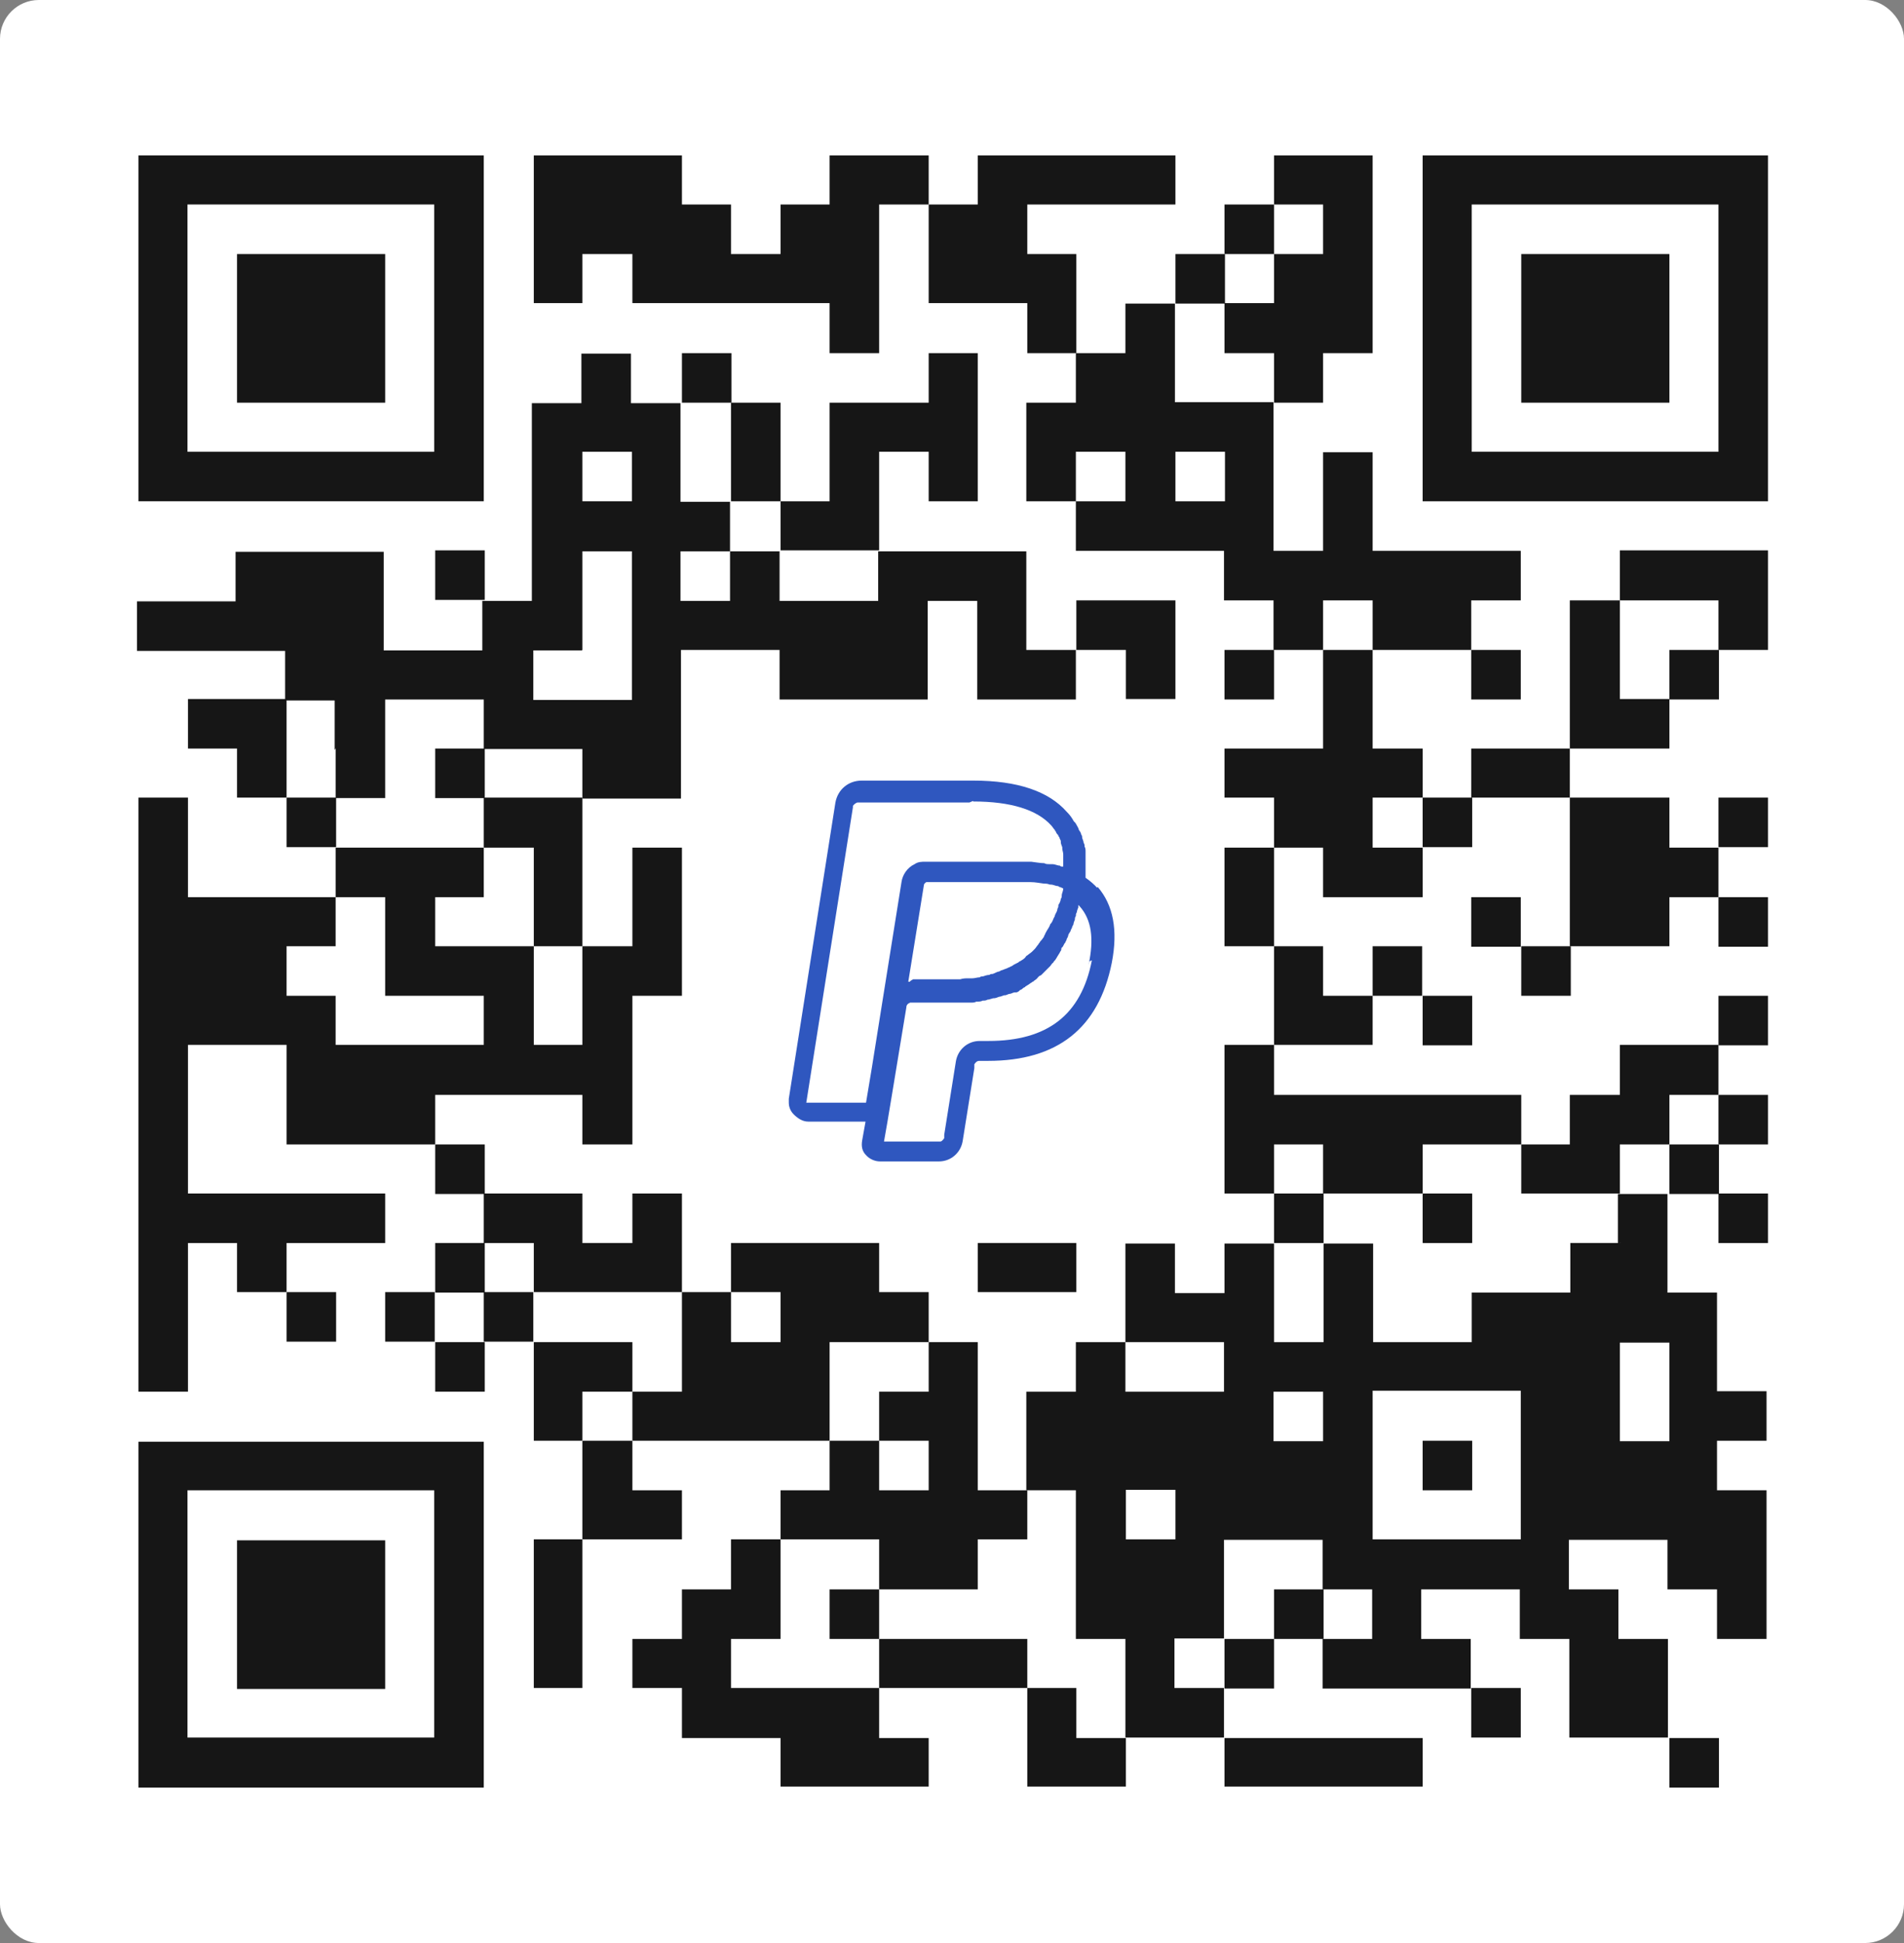 <?xml version="1.0" encoding="UTF-8"?>
<svg id="_Слой_1" data-name="Слой 1" xmlns="http://www.w3.org/2000/svg" version="1.1" viewBox="0 0 392 400">
  <rect x="0" y="0" width="392" height="400" fill="#808080" stroke="none"/>
  <defs>
    <style>
      .cls-1 {
        fill: #161616;
      }

      .cls-1, .cls-2, .cls-3 {
        stroke-width: 0px;
      }

      .cls-2 {
        fill: #2f57bf;
      }

      .cls-3 {
        fill: #fff;
      }
    </style>
  </defs>
  <rect class="cls-3" width="392" height="400" rx="8" ry="8"/>
  <path class="cls-2" d="M226,182.9c-.7-.8-1.5-1.5-2.5-2.2h0v-5.4c0-.3,0-.7-.2-1,0-.3,0-.5-.2-.8,0-.3-.2-.7-.3-1,0-.2,0-.5-.2-.7,0-.3-.3-.7-.5-1,0-.2-.2-.5-.3-.7-.2-.3-.3-.7-.7-1,0,0-.2-.3-.3-.5-.3-.5-.7-1-1.2-1.5-3.7-4.2-10.1-6.4-19.2-6.4h-23c-2.7,0-4.9,1.8-5.4,4.5l-9.6,61v.8c0,.8.3,1.7,1,2.4.8.8,1.8,1.5,3,1.5h11.8l-.7,3.9c-.2,1.2,0,2.2.8,3,.7.8,1.8,1.3,2.9,1.3h12.1c2.5,0,4.5-1.8,4.9-4.2l2.4-15v-.8c.2-.3.5-.7,1-.7h1.8c14.3,0,22.8-6.7,25.5-20.2,1.3-6.7.3-11.9-2.9-15.6l-.2.2ZM187.3,202.1h-.3l3.2-19.8c0-.3.2-.5.5-.7h21.5c1,0,1.8.2,2.7.3.3,0,.8,0,1.2.2h.2c.5,0,.8.2,1.3.3.2,0,.3,0,.5.2h0c.3,0,.5.2.8.3,0,.5-.2.8-.3,1.3,0,.3,0,.7-.2.8,0,.5-.3,1-.5,1.3,0,.3,0,.5-.2.8,0,.5-.3.8-.5,1.3,0,.2-.2.5-.3.7-.2.5-.3.8-.7,1.2,0,.2-.2.5-.3.7-.2.3-.5.8-.7,1.2,0,.2-.2.3-.3.7-.2.3-.5.7-.8,1,0,.2-.3.3-.3.5-.3.3-.5.7-.8,1l-.5.5c-.3.3-.7.5-1,.8-.2,0-.3.3-.5.5-.3.3-.7.5-1,.7-.2,0-.3.3-.5.3-.3.2-.7.3-1.2.7-.2,0-.3.2-.7.3-.3.2-.8.3-1.2.5-.2,0-.5.2-.7.3-.3,0-.8.3-1.3.5-.2,0-.5,0-.7.2-.5,0-1,.2-1.3.3-.2,0-.5,0-.7.2-.5,0-1,.2-1.5.2h-.7c-.7,0-1.2,0-1.8.2h-9.7l-.5.3ZM200.4,165c7.7,0,13.1,1.7,16,4.9.3.3.5.7.8,1,0,0,0,.2.2.3,0,.3.3.5.5.8,0,0,0,.3.2.3,0,.3.2.5.3.8v.3c0,.3.2.7.3,1v.2c0,.5.2.8.2,1.3v2.5h-.2c-.2,0-.3,0-.5-.2-.5,0-1-.3-1.5-.3h-.7c-.3,0-.7,0-1-.2-.8,0-1.8-.2-2.7-.3h-21.8c-.7,0-1.5,0-2.2.5h0c-1.5.7-2.5,2.2-2.7,3.7l-3.9,24.4h0l-2.2,13.8-1.2,7.2h-12.3l9.6-60.8v-.3c.2-.3.7-.7,1-.7h23l.7-.3ZM224.8,197.7c-2.2,11.3-9.2,16.6-21.3,16.6h-1.8c-2.5,0-4.5,1.8-4.9,4.2l-2.4,15.1v.7c-.2.3-.5.7-.8.7h-11.6l.7-4h0l1-6,2.9-17.6h0c0-.5.3-.8.8-1h12.6c.3,0,.7,0,1-.2.5,0,1,0,1.3-.2h0c.3,0,.7,0,1-.2.3,0,.8-.2,1.2-.3h.2c.3,0,.7-.2,1-.3.3,0,.7-.2,1-.3h.2c.3,0,.7-.3,1-.3s.7-.3,1-.3h.3c.3,0,.7-.3.8-.5.3,0,.5-.3.8-.5,0,0,.2,0,.3-.2.3-.2.5-.3.8-.5.2-.2.5-.3.7-.5,0,0,.2,0,.3-.2.3-.2.5-.3.8-.7s.5-.3.7-.5l.3-.3.7-.7.5-.5.3-.3c.2-.2.3-.5.7-.8,0-.2.3-.3.5-.7,0,0,.2-.3.3-.5.2-.3.3-.5.5-.8,0-.2.3-.3.3-.7s.2-.3.3-.5c.2-.3.3-.7.5-.8,0-.2.2-.3.3-.7,0-.2.2-.3.3-.7,0-.3.3-.7.5-1,0-.2.2-.5.3-.7,0-.2.2-.5.3-.7,0-.3.2-.7.3-1,0-.2,0-.5.2-.7,0-.3,0-.5.2-.8,0-.3.2-.7.3-1v-.5l.3.3c2.4,2.7,3,6.6,1.8,12.1l.2-.8Z"/>
  <g>
    <polygon class="cls-1" points="181 32 170.8 32 170.8 42.1 160.7 42.1 160.7 52.3 150.5 52.3 150.5 42.1 140.4 42.1 140.4 32 130.2 32 119.9 32 109.9 32 109.9 42.1 109.9 52.3 109.9 62.4 119.9 62.4 119.9 52.3 130.2 52.3 130.2 62.4 140.4 62.4 150.5 62.4 160.7 62.4 170.8 62.4 170.8 72.7 181 72.7 181 62.4 181 52.3 181 42.1 191.2 42.1 191.2 32 181 32"/>
    <rect class="cls-1" x="252.1" y="42.1" width="10.2" height="10.2"/>
    <polygon class="cls-1" points="272.4 52.3 262.3 52.3 262.3 62.4 252.1 62.4 252.1 72.7 262.3 72.7 262.3 82.9 272.4 82.9 272.4 72.7 282.6 72.7 282.6 62.4 282.6 52.3 282.6 42.1 282.6 32 272.4 32 262.3 32 262.3 42.1 272.4 42.1 272.4 52.3"/>
    <polygon class="cls-1" points="221.6 52.3 211.5 52.3 211.5 42.1 221.6 42.1 231.8 42.1 242 42.1 242 32 231.8 32 221.6 32 211.5 32 201.3 32 201.3 42.1 191.2 42.1 191.2 52.3 191.2 62.4 201.3 62.4 211.5 62.4 211.5 72.7 221.6 72.7 221.6 62.4 221.6 52.3"/>
    <rect class="cls-1" x="242" y="52.3" width="10.2" height="10.2"/>
    <rect class="cls-1" x="140.4" y="72.7" width="10.2" height="10.2"/>
    <polygon class="cls-1" points="150.5 103.2 160.7 103.2 160.7 93 160.7 82.9 150.5 82.9 150.5 93 150.5 103.2"/>
    <polygon class="cls-1" points="170.8 113.3 181 113.3 181 103.2 181 93 191.2 93 191.2 103.2 201.3 103.2 201.3 93 201.3 82.9 201.3 72.7 191.2 72.7 191.2 82.9 181 82.9 170.8 82.9 170.8 93 170.8 103.2 160.7 103.2 160.7 113.3 170.8 113.3"/>
    <rect class="cls-1" x="89.6" y="113.3" width="10.2" height="10.2"/>
    <path class="cls-1" d="M282.6,123.6v10.2h20.3v-10.2h10.2v-10.2h-30.5v-20.3h-10.2v20.3h-10.2v-30.6h-20.3v-20.3h-10.2v10.2h-10.2v10.2h-10.2v20.3h10.2v-10.2h10.2v10.2h-10.2v10.2h30.5v10.2h10.2v10.2h10.2v-10.2h10.2v-.2ZM242,103.2v-10.2h10.2v10.2h-10.2Z"/>
    <polygon class="cls-1" points="343.7 113.3 333.5 113.3 333.5 123.6 343.7 123.6 353.8 123.6 353.8 133.8 364 133.8 364 123.6 364 113.3 353.8 113.3 343.7 113.3"/>
    <polygon class="cls-1" points="231.8 143.9 242 143.9 242 133.8 242 123.6 231.8 123.6 221.6 123.6 221.6 133.8 231.8 133.8 231.8 143.9"/>
    <rect class="cls-1" x="252.1" y="133.8" width="10.2" height="10.2"/>
    <rect class="cls-1" x="302.9" y="133.8" width="10.2" height="10.2"/>
    <polygon class="cls-1" points="333.5 133.8 333.5 123.6 323.2 123.6 323.2 133.8 323.2 143.9 323.2 154.1 333.5 154.1 343.7 154.1 343.7 143.9 333.5 143.9 333.5 133.8"/>
    <rect class="cls-1" x="343.7" y="133.8" width="10.2" height="10.2"/>
    <polygon class="cls-1" points="59 143.9 48.8 143.9 38.7 143.9 38.7 154.1 48.8 154.1 48.8 164.2 59 164.2 59 154.1 59 143.9"/>
    <path class="cls-1" d="M69.1,154.1v10.2h10.2v-20.3h20.3v10.2h20.3v10.2h20.3v-30.6h20.3v10.2h30.5v-20.3h10.2v20.3h20.3v-10.2h-10.2v-20.3h-30.5v10.2h-20.3v-10.2h-10.2v10.2h-10.2v-10.2h10.2v-10.2h-10.2v-20.3h-10.2v-10.2h-10.2v10.2h-10.2v40.7h-10.2v10.2h-20.3v-20.3h-30.5v10.2h-20.3v10.2h30.5v10.2h10.2v10.2l.3-.5ZM119.9,93h10.2v10.2h-10.2v-10.2ZM119.9,133.8v-20.3h10.2v30.6h-20.3v-10.2h10.2-.2Z"/>
    <rect class="cls-1" x="89.6" y="154.1" width="10.2" height="10.2"/>
    <polygon class="cls-1" points="302.9 154.1 302.9 164.2 313.2 164.2 323.2 164.2 323.2 154.1 313.2 154.1 302.9 154.1"/>
    <rect class="cls-1" x="59" y="164.2" width="10.2" height="10.2"/>
    <polygon class="cls-1" points="99.6 164.2 99.6 174.5 109.9 174.5 109.9 184.7 109.9 194.8 119.9 194.8 119.9 184.7 119.9 174.5 119.9 164.2 109.9 164.2 99.6 164.2"/>
    <polygon class="cls-1" points="282.6 164.2 292.9 164.2 292.9 154.1 282.6 154.1 282.6 143.9 282.6 133.8 272.4 133.8 272.4 143.9 272.4 154.1 262.3 154.1 252.1 154.1 252.1 164.2 262.3 164.2 262.3 174.5 272.4 174.5 272.4 184.7 282.6 184.7 292.9 184.7 292.9 174.5 282.6 174.5 282.6 164.2"/>
    <rect class="cls-1" x="292.9" y="164.2" width="10.2" height="10.2"/>
    <rect class="cls-1" x="353.8" y="164.2" width="10.2" height="10.2"/>
    <polygon class="cls-1" points="252.1 184.7 252.1 194.8 262.3 194.8 262.3 184.7 262.3 174.5 252.1 174.5 252.1 184.7"/>
    <polygon class="cls-1" points="323.2 184.7 323.2 194.8 333.5 194.8 343.7 194.8 343.7 184.7 353.8 184.7 353.8 174.5 343.7 174.5 343.7 164.2 333.5 164.2 323.2 164.2 323.2 174.5 323.2 184.7"/>
    <rect class="cls-1" x="302.9" y="184.7" width="10.2" height="10.2"/>
    <rect class="cls-1" x="353.8" y="184.7" width="10.2" height="10.2"/>
    <rect class="cls-1" x="282.6" y="194.8" width="10.2" height="10.2"/>
    <rect class="cls-1" x="313.2" y="194.8" width="10.2" height="10.2"/>
    <polygon class="cls-1" points="262.3 215.1 272.4 215.1 282.6 215.1 282.6 205 272.4 205 272.4 194.8 262.3 194.8 262.3 205 262.3 215.1"/>
    <rect class="cls-1" x="292.9" y="205" width="10.2" height="10.2"/>
    <rect class="cls-1" x="353.8" y="205" width="10.2" height="10.2"/>
    <polygon class="cls-1" points="99.6 225.4 109.9 225.4 119.9 225.4 119.9 235.6 130.2 235.6 130.2 225.4 130.2 215.1 130.2 205 140.4 205 140.4 194.8 140.4 184.7 140.4 174.5 130.2 174.5 130.2 184.7 130.2 194.8 119.9 194.8 119.9 205 119.9 215.1 109.9 215.1 109.9 205 109.9 194.8 99.6 194.8 89.6 194.8 89.6 184.7 99.6 184.7 99.6 174.5 89.6 174.5 79.3 174.5 69.1 174.5 69.1 184.7 79.3 184.7 79.3 194.8 79.3 205 89.6 205 99.6 205 99.6 215.1 89.6 215.1 79.3 215.1 69.1 215.1 69.1 205 59 205 59 194.8 69.1 194.8 69.1 184.7 59 184.7 48.8 184.7 38.7 184.7 38.7 174.5 38.7 164.2 28.5 164.2 28.5 174.5 28.5 184.7 28.5 194.8 28.5 205 28.5 215.1 28.5 225.4 28.5 235.6 28.5 245.7 28.5 255.9 28.5 266 28.5 276.3 28.5 286.5 38.7 286.5 38.7 276.3 38.7 266 38.7 255.9 48.8 255.9 48.8 266 59 266 59 255.9 69.1 255.9 79.3 255.9 79.3 245.7 69.1 245.7 59 245.7 48.8 245.7 38.7 245.7 38.7 235.6 38.7 225.4 38.7 215.1 48.8 215.1 59 215.1 59 225.4 59 235.6 69.1 235.6 79.3 235.6 89.6 235.6 89.6 225.4 99.6 225.4"/>
    <polygon class="cls-1" points="252.1 225.4 252.1 235.6 252.1 245.7 262.3 245.7 262.3 235.6 272.4 235.6 272.4 245.7 282.6 245.7 292.9 245.7 292.9 235.6 302.9 235.6 313.2 235.6 313.2 225.4 302.9 225.4 292.9 225.4 282.6 225.4 272.4 225.4 262.3 225.4 262.3 215.1 252.1 215.1 252.1 225.4"/>
    <rect class="cls-1" x="353.8" y="225.4" width="10.2" height="10.2"/>
    <rect class="cls-1" x="89.6" y="235.6" width="10.2" height="10.2"/>
    <polygon class="cls-1" points="323.2 245.7 333.5 245.7 333.5 235.6 343.7 235.6 343.7 225.4 353.8 225.4 353.8 215.1 343.7 215.1 333.5 215.1 333.5 225.4 323.2 225.4 323.2 235.6 313.2 235.6 313.2 245.7 323.2 245.7"/>
    <rect class="cls-1" x="343.7" y="235.6" width="10.2" height="10.2"/>
    <rect class="cls-1" x="262.3" y="245.7" width="10.2" height="10.2"/>
    <rect class="cls-1" x="292.9" y="245.7" width="10.2" height="10.2"/>
    <path class="cls-1" d="M333.5,255.9h-10.2v10.2h-20.3v10.2h-20.3v-20.3h-10.2v20.3h-10.2v-20.3h-10.2v10.2h-10.2v-10.2h-10.2v20.3h20.3v10.2h-20.3v-10.2h-10.2v10.2h-10.2v20.3h10.2v30.6h10.2v20.3h20.3v-10.2h-10.2v-10.2h10.2v-20.3h20.3v10.2h10.2v10.2h-10.2v10.2h30.5v-10.2h-10.2v-10.2h20.3v10.2h10.2v20.3h20.3v-20.3h-10.2v-10.2h-10.2v-10.2h20.3v10.2h10.2v10.2h10.2v-30.6h-10.2v-10.2h10.2v-10.2h-10.2v-20.3h-10.2v-20.3h-10.2v10.2l.7-.2ZM272.4,286.5v10.2h-10.2v-10.2h10.2ZM231.8,316.9v-10.2h10.2v10.2h-10.2ZM302.9,316.9h-20.3v-30.6h30.5v30.6h-10.2ZM343.7,286.5v10.2h-10.2v-20.3h10.2v10.2-.2Z"/>
    <rect class="cls-1" x="353.8" y="245.7" width="10.2" height="10.2"/>
    <rect class="cls-1" x="89.6" y="255.9" width="10.2" height="10.2"/>
    <polygon class="cls-1" points="109.9 266 119.9 266 130.2 266 140.4 266 140.4 255.9 140.4 245.7 130.2 245.7 130.2 255.9 119.9 255.9 119.9 245.7 109.9 245.7 99.6 245.7 99.6 255.9 109.9 255.9 109.9 266"/>
    <polygon class="cls-1" points="201.3 255.9 201.3 266 211.5 266 221.6 266 221.6 255.9 211.5 255.9 201.3 255.9"/>
    <rect class="cls-1" x="59" y="266" width="10.2" height="10.2"/>
    <rect class="cls-1" x="79.3" y="266" width="10.2" height="10.2"/>
    <rect class="cls-1" x="99.6" y="266" width="10.2" height="10.2"/>
    <rect class="cls-1" x="89.6" y="276.3" width="10.2" height="10.2"/>
    <polygon class="cls-1" points="130.2 286.5 130.2 276.3 119.9 276.3 109.9 276.3 109.9 286.5 109.9 296.6 119.9 296.6 119.9 286.5 130.2 286.5"/>
    <polygon class="cls-1" points="170.8 276.3 181 276.3 191.2 276.3 191.2 266 181 266 181 255.9 170.8 255.9 160.7 255.9 150.5 255.9 150.5 266 160.7 266 160.7 276.3 150.5 276.3 150.5 266 140.4 266 140.4 276.3 140.4 286.5 130.2 286.5 130.2 296.6 140.4 296.6 150.5 296.6 160.7 296.6 170.8 296.6 170.8 286.5 170.8 276.3"/>
    <polygon class="cls-1" points="119.9 306.8 119.9 316.9 130.2 316.9 140.4 316.9 140.4 306.8 130.2 306.8 130.2 296.6 119.9 296.6 119.9 306.8"/>
    <rect class="cls-1" x="292.9" y="296.6" width="10.2" height="10.2"/>
    <polygon class="cls-1" points="181 316.9 181 327.2 191.2 327.2 201.3 327.2 201.3 316.9 211.5 316.9 211.5 306.8 201.3 306.8 201.3 296.6 201.3 286.5 201.3 276.3 191.2 276.3 191.2 286.5 181 286.5 181 296.6 191.2 296.6 191.2 306.8 181 306.8 181 296.6 170.8 296.6 170.8 306.8 160.7 306.8 160.7 316.9 170.8 316.9 181 316.9"/>
    <polygon class="cls-1" points="109.9 327.2 109.9 337.4 109.9 347.5 119.9 347.5 119.9 337.4 119.9 327.2 119.9 316.9 109.9 316.9 109.9 327.2"/>
    <rect class="cls-1" x="170.8" y="327.2" width="10.2" height="10.2"/>
    <rect class="cls-1" x="262.3" y="327.2" width="10.2" height="10.2"/>
    <polygon class="cls-1" points="201.3 337.4 191.2 337.4 181 337.4 181 347.5 191.2 347.5 201.3 347.5 211.5 347.5 211.5 337.4 201.3 337.4"/>
    <rect class="cls-1" x="252.1" y="337.4" width="10.2" height="10.2"/>
    <polygon class="cls-1" points="160.7 347.5 150.5 347.5 150.5 337.4 160.7 337.4 160.7 327.2 160.7 316.9 150.5 316.9 150.5 327.2 140.4 327.2 140.4 337.4 130.2 337.4 130.2 347.5 140.4 347.5 140.4 357.8 150.5 357.8 160.7 357.8 160.7 367.8 170.8 367.8 181 367.8 191.2 367.8 191.2 357.8 181 357.8 181 347.5 170.8 347.5 160.7 347.5"/>
    <polygon class="cls-1" points="221.6 347.5 211.5 347.5 211.5 357.8 211.5 367.8 221.6 367.8 231.8 367.8 231.8 357.8 221.6 357.8 221.6 347.5"/>
    <rect class="cls-1" x="302.9" y="347.5" width="10.2" height="10.2"/>
    <polygon class="cls-1" points="262.3 367.8 272.4 367.8 282.6 367.8 292.9 367.8 292.9 357.8 282.6 357.8 272.4 357.8 262.3 357.8 252.1 357.8 252.1 367.8 262.3 367.8"/>
    <rect class="cls-1" x="343.7" y="357.8" width="10.2" height="10.2"/>
    <path class="cls-1" d="M99.6,32H28.5v71.2h71.1V32ZM89.4,93h-50.8v-50.9h50.8v50.9Z"/>
    <rect class="cls-1" x="48.8" y="52.3" width="30.5" height="30.6"/>
    <path class="cls-1" d="M292.9,32v71.2h71.1V32h-71.1ZM353.8,93h-50.8v-50.9h50.8v50.9Z"/>
    <rect class="cls-1" x="313.2" y="52.3" width="30.5" height="30.6"/>
    <path class="cls-1" d="M28.5,368h71.1v-71.2H28.5v71.2ZM38.6,306.8h50.8v50.9h-50.8v-50.9Z"/>
    <rect class="cls-1" x="48.8" y="317.1" width="30.5" height="30.6"/>
  </g>
</svg>